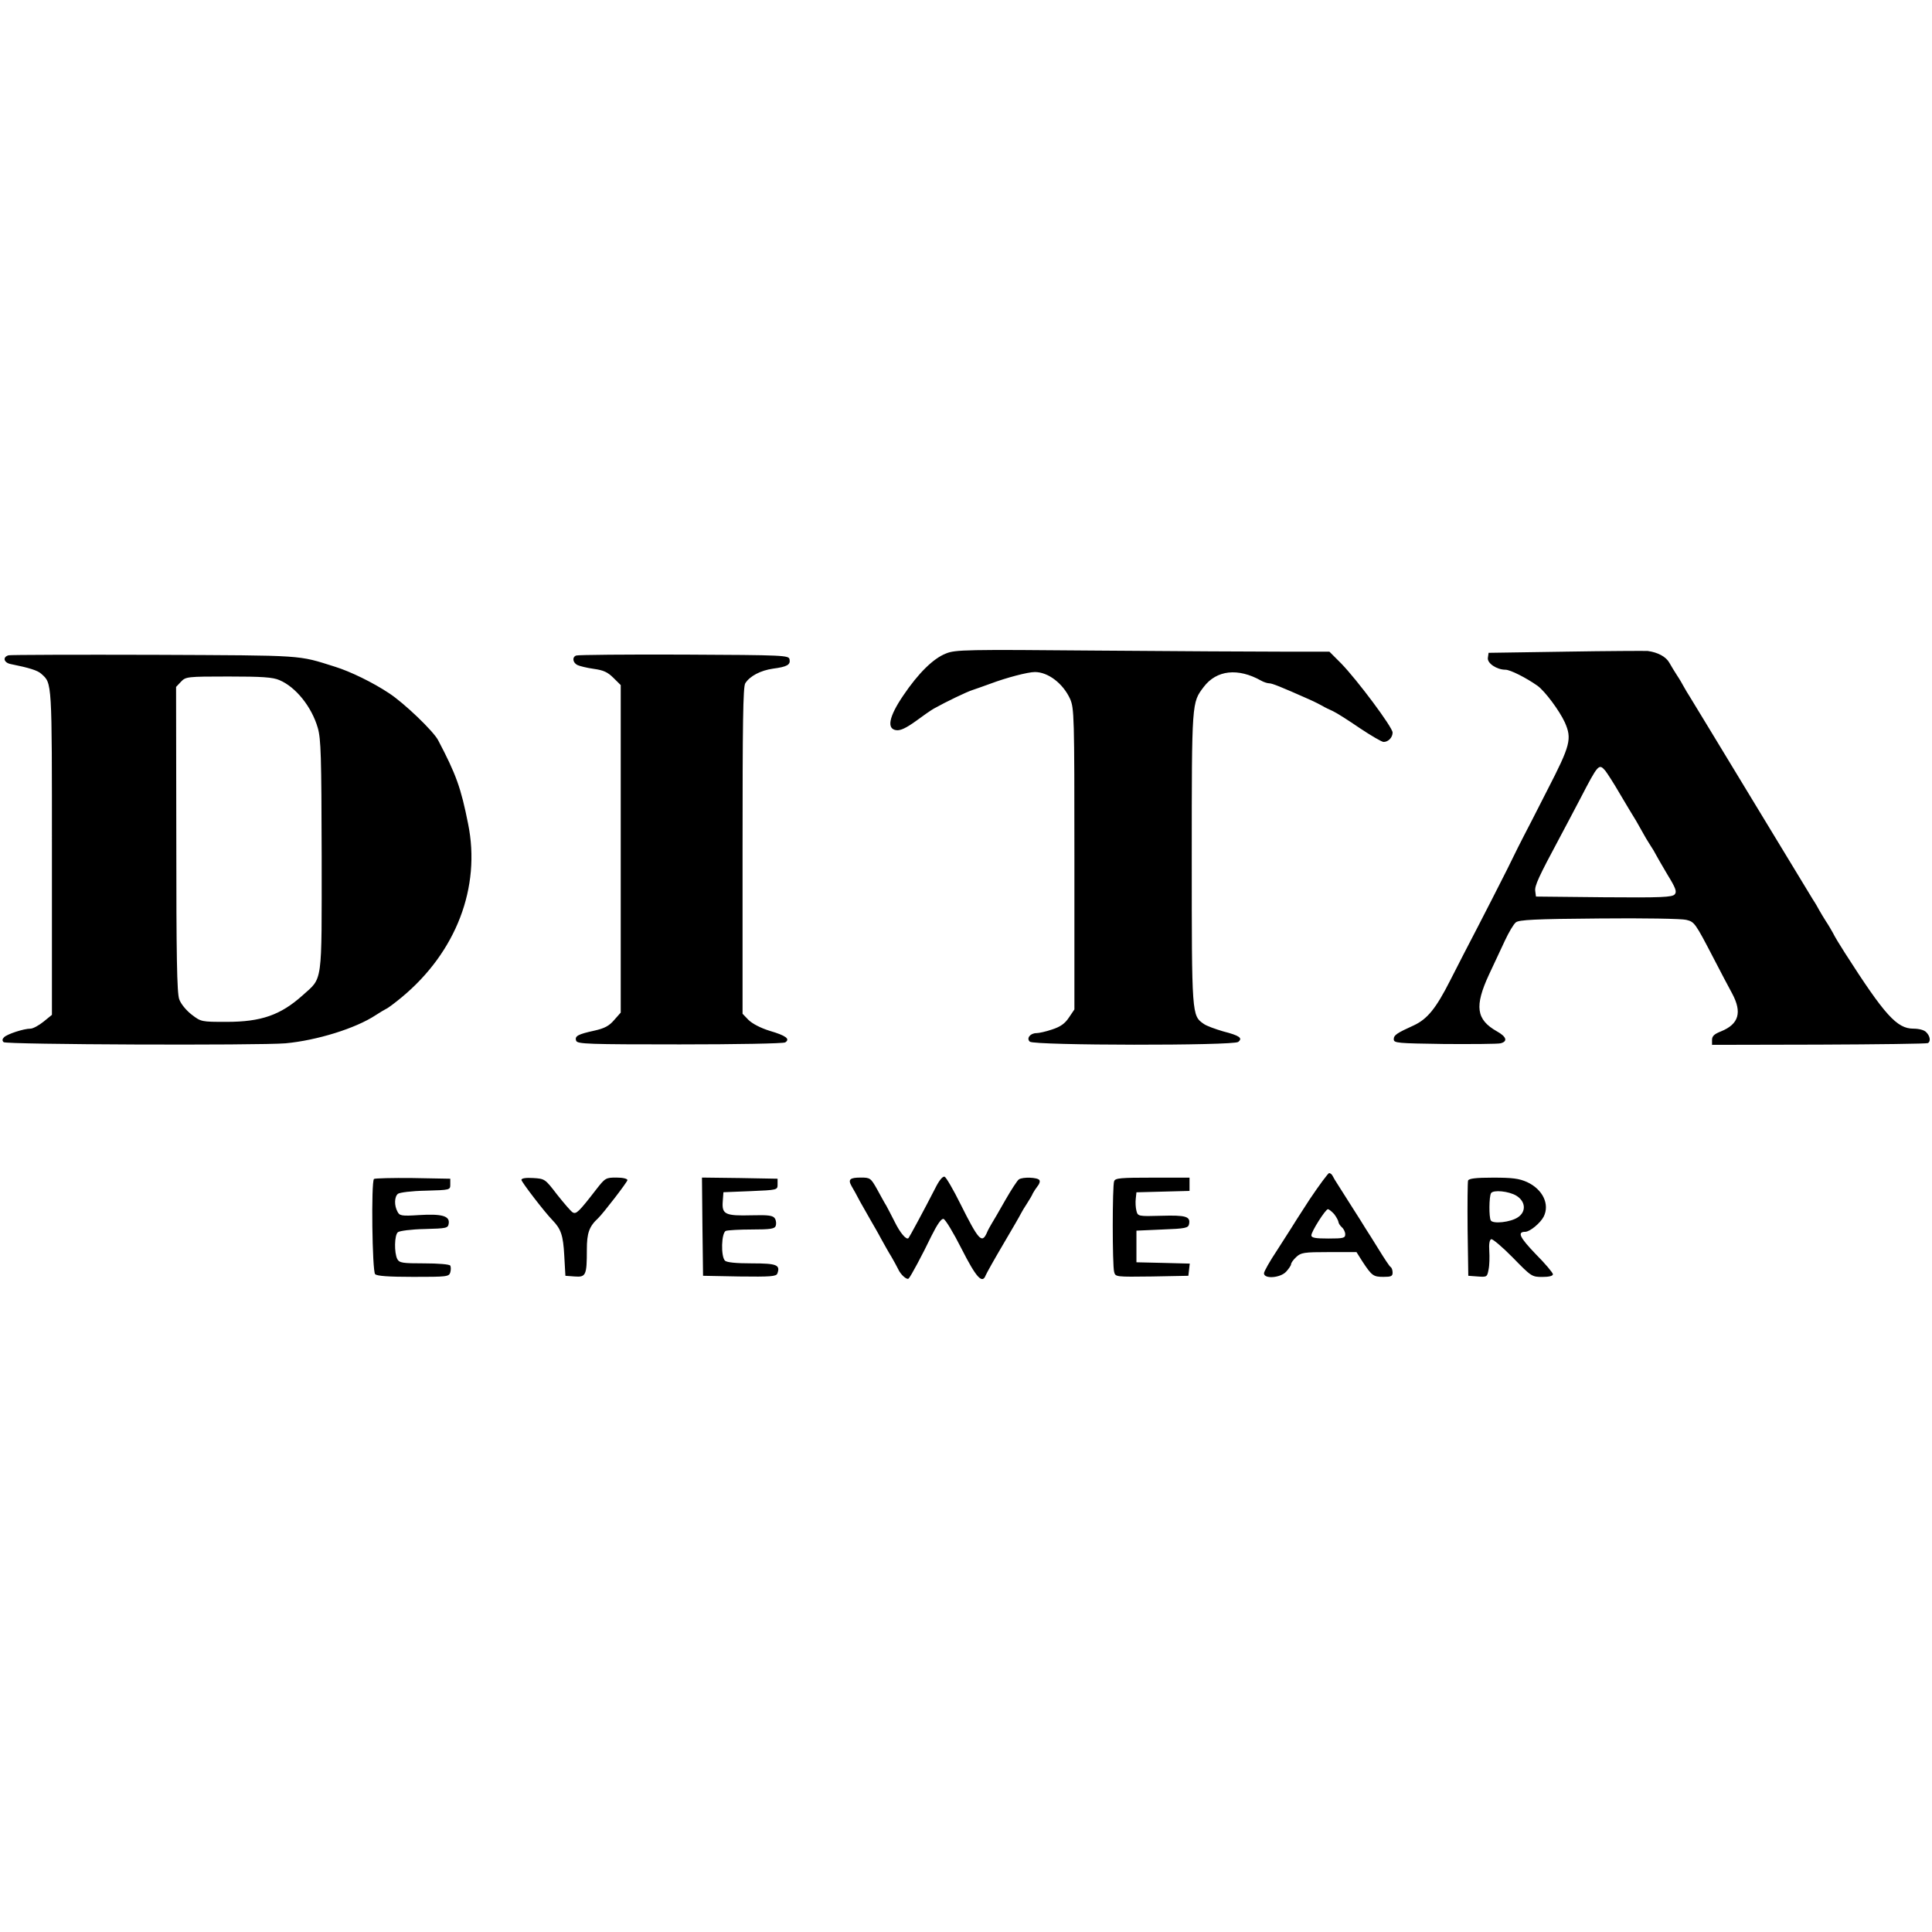 <?xml version="1.0" encoding="UTF-8"?>
<svg xmlns="http://www.w3.org/2000/svg" version="1.2" viewBox="0 0 2504 2504" width="2504" height="2504">
  <style></style>
  <path d="m1226 847c-16.4 6.4-35.7 25.4-55.3 54.4-18.7 27.5-21.9 43.6-8.8 45 5.3 0.6 12.6-2.9 24.9-11.7 9.4-7 19.9-14.3 23.7-16.4 16.1-9 42.4-21.6 49.7-23.9 4.4-1.5 15.3-5.3 24-8.5 20.2-7.6 48-14.9 57.1-14.9 17.2 0 36.5 14.9 45.6 34.8 5.3 12.3 5.6 21 5.6 207.7v194.8l-7.1 10.5c-5.2 7.9-11.1 12-21.9 15.5-7.9 2.7-17 4.7-20.2 4.7-8.2 0-13.4 7-8.5 11.1 5.9 5 264.2 5.3 270 0.3 6.2-5 1.8-8.2-19.6-13.7-10.2-3-21.6-7.1-25.1-9.7-15.5-10.8-15.5-10.8-15.5-215.3 0-203.9 0-200.7 15.5-221.4 16.7-22 44.5-24.9 74.3-8.2 3.5 2 8.2 3.5 10.5 3.5 3.8 0 14.9 4.4 51.8 20.8 7.3 3.2 15.2 7.3 17.6 8.7 2.3 1.5 8.4 4.4 13.1 6.5 5 2.3 20.5 12.2 35.1 22.2 14.4 9.6 28.4 17.8 30.7 17.8 6.2 0 11.7-5.8 11.7-12.2 0-6.8-45.9-68.2-66.7-89.6l-15.2-15.2h-59.1c-32.7 0-141.6-0.6-242.2-1.4-169.4-1.5-183.7-1.2-195.7 3.8zm802.7-2.4l-99.4 1.5-0.9 6.4c-1.2 7 11.4 15.5 22.8 15.5 6.1 0 26.6 10.3 41.5 20.8 9.7 7 28.4 32.2 35.4 47.4 9.4 21.3 7.4 29.5-22.5 87.5-14.9 29.5-28.7 56.1-30.4 59.3-1.8 3.3-11.7 22.9-21.9 43.9-10.6 20.8-27.5 54.4-38.1 74.6-10.5 20.2-26.6 51.2-35.7 69.3-18.4 36.3-29.5 49.8-46.8 58-22.5 10.2-26.3 12.8-26.3 18.1 0 5 4.4 5.3 65.8 6.2 36.3 0.2 68.8 0 72.6-0.9 9.6-2.4 7.9-8.5-4.7-15.5-26.9-15.2-29.3-32.5-10.2-73.7 6.4-13.8 15.7-33.7 20.7-44.2 5-10.6 11.1-21.1 14.1-23.4 4.1-3.2 24.2-4.4 108.2-5 56.8-0.6 107.4 0.3 112.6 1.8 10.6 2.6 11.4 3.5 35.7 50.3 8.8 16.9 19.3 37.1 23.7 45 13.2 24.6 8.8 39.8-14.3 49.2-8.8 3.5-11.7 6.1-11.7 11.1v6.4l138.6-0.3c76.4-0.3 139.9-1.1 141.3-2 3.8-2.4 2.7-9.1-2.3-14.1-2.6-2.9-9.7-4.6-16.7-4.6-21.3 0-37.1-17.6-88.6-98-8.2-12.9-12.3-19.6-15.8-26.4-1.8-3.2-5.6-9.9-8.8-14.6-3.2-5-7-11.4-8.8-14.6-1.7-3.2-5.2-9.4-8.2-13.8-2.6-4.4-38.6-63.5-79.5-131-41-67.9-77-126.7-79.6-131.1-2.9-4.4-6.4-10.5-8.2-13.7-1.7-3.2-5.6-10-8.8-14.7-3.2-4.9-7.6-12.2-9.9-16.3-4.4-7.9-14.9-13.5-28.1-15.3-4.1-0.2-52.1 0-106.8 0.9zm51.8 154.2c2.3 2.9 11.1 16.4 19 30.1 8.2 13.8 17.6 29.6 21.1 35.1 3.2 5.6 7.3 12.9 9.1 16.1 1.7 3.2 5.5 9.7 8.7 14.6 3.2 4.7 6.8 10.9 7.9 13.2 1.2 2.3 7.9 14 14.9 25.8 10.6 17.2 12.3 21.9 9.4 25.4-3.2 3.8-17 4.4-91.8 3.8l-88.1-0.9-0.9-7c-1.2-6.7 5-19.6 30.7-67.6 5.6-10.5 18.2-34.2 27.8-52.6 23.1-44.5 24-45.4 32.2-36zm-2069.4-149.5c-8.2 2.3-6.1 9.7 2.9 11.4 23.4 4.7 34.9 8.2 39.5 12.6 14.1 12.6 13.8 7.6 13.8 231.4v210.6l-10.8 8.8c-6.2 5-13.8 9.1-17 9.1-8.8 0-30.1 7-34.2 11.1-2.4 2.3-2.7 4.4-0.6 6.4 3.2 3.2 330.3 4.4 365.4 1.5 40.6-3.8 90.9-19.3 117-36.6 4.9-3.2 10.8-6.7 13.1-7.9 2.4-0.9 11.7-7.9 20.5-15.2 70.5-58.5 102.7-142.5 86-224.7-9.3-46.8-15.5-64-38.9-108.5-6.1-11.7-43.9-48-63.5-60.8-20.7-13.8-50-28.1-69.9-34.3-49.4-15.5-37.1-14.6-234-15.5-101.2-0.3-186.7 0-189.3 0.6zm351.1 32.2c21 8.8 41.8 34.5 49.7 62 4.1 14.3 4.7 36.6 5 165.9 0 169.1 1.7 156.8-24.9 180.8-28.4 25.4-53.5 34.2-98.3 34.2-32.5 0-33.1 0-45.3-9.4-7.1-5.5-14.1-14-16.1-19.9-3-7.9-3.8-57-3.8-207.4l-0.3-197.4 6.4-6.8c6.2-6.4 7.6-6.7 61.4-6.7 43.3 0 57.7 0.9 66.2 4.7zm384.6-31.9c-5.5 2-4.6 9.1 1.5 12.3 2.9 1.4 12.6 3.8 21.4 5 12.2 1.7 17.8 4.1 25.4 11.7l9.4 9.3v424.5l-8.5 9.6c-6.4 7.6-12.6 10.9-25.8 13.8-21.3 4.7-25.7 7-23.4 13.2 1.8 4.1 15.5 4.6 134.3 4.6 72.9 0 134.3-1.1 136.6-2.6 6.8-4.4 0.9-8.8-19.9-14.9-12.3-3.8-22.8-9.4-27.8-14.3l-7.6-7.9v-211.3c0-165.8 0.6-212.3 3.5-217 5.9-9.4 19.9-16.7 36-19 18.2-2.4 22.8-5 21.4-12-0.9-5.3-6.5-5.6-136.9-6.2-74.9-0.3-137.8 0.3-139.6 1.2zm950.5 705c-12.3 19-23.1 35.7-24 37.5-0.9 1.4-9.1 14.3-18.1 28.3-9.4 14.1-17 27.5-17 29.9 0 7.6 21.1 6.1 28.7-2.1 3.5-3.8 6.4-8.2 6.4-9.6 0-1.8 2.9-5.9 6.7-9.4 6.2-5.8 10-6.4 42.4-6.4h35.7l7.9 12.5c12 18.2 14.1 19.6 26.9 19.6 10 0 12-0.8 12-5.5 0-3.2-1.1-6.4-2.6-7.3-1.5-0.9-8.2-11.1-15.2-22.5-7-11.5-14.9-23.7-17.3-27.5-2.3-3.9-10.2-16.4-17.5-27.8-7.3-11.4-15.5-24.3-18.2-28.7-2.9-4.4-6.1-9.7-7-11.7-0.9-1.8-2.9-3.5-4.4-3.5-1.4 0-12.8 15.5-25.4 34.2zm31.9 19c2.9 3.8 5.2 8.2 5.5 10 0 1.7 2.1 4.9 4.4 7 2.4 2 4.4 6.1 4.4 9.1 0 4.9-2.3 5.5-21.9 5.5-16.7 0-22-0.9-22-4.1 0-5 18.2-33.6 21.4-33.9 1.4 0 5 2.9 8.2 6.4zm-517.2-33.3c-14.4 28.1-33.4 63.2-34.5 64.3-2.7 3-10.9-6.7-17.9-21-4.1-8.2-9.1-17.6-10.8-20.8-2.1-3.2-7.3-12.9-12-21.4-8.2-14.6-9.1-15.2-21.1-15.2-14.3 0-16.9 2.4-12 11.1 2.1 3.3 7.1 12.6 11.1 20.2 4.4 7.6 10.6 18.8 13.8 24.3 3.2 5.6 9.4 16.1 13.2 23.4 4.1 7.3 9.9 17.9 13.4 23.4 3.2 5.6 7.3 12.9 8.8 16.1 3.2 7.3 11.4 14.6 13.7 12.3 2.7-2.6 17.6-30.4 29.6-55.3 7.3-14.6 12.6-22.5 15.5-21.9 2.3 0.3 12.9 17.8 23.4 38.6 19 37.4 26.9 46.2 31.3 34.5 1.2-2.9 11.4-21.1 22.8-40.4 11.4-19.3 21.7-37.1 22.8-39.5 1.2-2.3 4.7-8.4 7.9-13.1 3.2-5 6.8-10.9 7.6-13.2 1.2-2.3 4.1-6.7 6.2-9.4 2.3-2.6 3.5-6.4 2.3-7.8-2-3.6-21.6-4.4-26.6-0.9-1.8 1.1-9.7 13.1-17.6 26.9-7.8 13.7-15.7 27.5-17.8 30.7-2 3.2-5 8.8-6.4 12.3-6.2 13.4-10.6 8.5-33.7-37.7-9.3-18.8-18.7-34.9-20.7-35.7-2.4-0.9-7.1 4.6-12.3 15.2zm-727.3-12.3c-3.8 3.8-2.3 119.6 1.5 123.4 2.3 2.4 17.5 3.5 49.4 3.5 43.6 0 46.3-0.2 48-5.8 0.9-3.2 0.9-7 0-8.8-1.2-1.7-15.5-2.9-33.6-2.9-28.7 0-32.2-0.6-35.1-5.6-4.1-8.2-3.8-31 0.8-34.8 2.1-1.7 17.6-3.8 34.6-4.1 28.9-0.8 30.4-1.1 31.3-7.3 1.4-9.6-8.8-12.6-38.4-10.8-22.8 1.5-25.4 0.9-28-4.4-4.4-7.9-4.1-19.3 0.5-23.1 2.1-1.8 18.2-3.8 36-4.1 31.9-0.9 31.9-0.9 31.9-8.2v-7.3l-48.6-0.9c-26.6-0.3-49.1 0.3-50.3 1.2zm191.1 1.2c0 2.6 29.8 41.5 40.3 52.3 11.1 11.4 13.8 19.9 15.2 45.4l1.5 26.6 12 0.9c14.6 1.1 15.8-1.5 15.8-34.8 0-21.4 2.9-29.9 14.6-40.7 6.7-6.4 38-47.1 38-49.4 0-1.8-5.8-3.3-14.3-3.3-13.7 0-14.6 0.6-26 15.2-23.1 29.9-26.1 32.5-30.7 29.9-2.4-1.5-11.4-12-20.2-23.1-15.5-20.2-15.8-20.5-31-21.4-9.4-0.6-15.2 0.3-15.2 2.4zm234.6 60.5l0.8 63.8 47.1 0.9c40.1 0.5 47.7 0 49.2-3.8 4.1-11.2-0.6-13.2-33.1-13.2-20.4 0-32.4-1.2-34.8-3.5-5.5-5.6-4.7-36.3 1.2-38.6 2.6-0.9 17.5-1.8 33.6-1.8 24.3 0 29.6-0.9 31-4.7 0.9-2.6 0.6-7-1.1-9.6-2.4-3.8-7.9-4.7-30.2-4.1-33.9 0.9-38.6-1.2-37.4-17.6l0.9-12.3 35.1-1.4c35.1-1.5 35.1-1.5 35.1-8.8v-7.3l-49.2-0.9-48.8-0.6zm533.6-58.8c-2.4 5.9-2.4 108.9 0 117.6 1.7 6.5 2 6.5 49.1 5.9l47.1-0.9 0.9-7.9 0.9-7.9-34.6-0.9-34.5-0.8v-41l33.7-1.5c29.8-1.1 33.6-2 34.5-7 2-9.9-4.1-11.7-35.7-10.8-30.4 0.9-30.7 0.6-32.5-6.4-1.1-4.1-1.4-11.2-0.9-15.5l0.9-8.5 34.5-0.9 34.3-0.9v-17.2h-48c-41 0-48.3 0.5-49.7 4.6zm458.7-0.8c-0.6 2-0.9 30.7-0.6 63.4l0.9 60 12.2 0.9c12 0.9 12.3 0.6 14.1-9.1 1.2-5.5 1.4-16.4 0.9-24.3-0.6-8.5 0.3-14.3 2.6-14.9 1.7-0.6 14.3 10 27.8 23.7 24 24.6 24.8 25.2 38.3 25.2 8.5 0 13.8-1.2 13.8-3.5 0-1.8-10-13.8-22.3-26.1-21-21.9-24.3-28.9-13.4-28.9 6.1-0.3 19.3-11.2 23.7-19.6 8.1-16.1-1.2-35.4-21.4-44.8-10.5-4.7-19-5.8-44.2-5.8-22.2 0-31.3 1.1-32.4 3.8zm62.6 19.6c12 7.3 13.1 20.7 2 28-9.6 6.5-32.2 8.8-35.1 4.1-2.6-4.1-2.3-31.3 0.3-35.4 2.9-4.6 23.1-2.6 32.8 3.3z"></path>
</svg>
